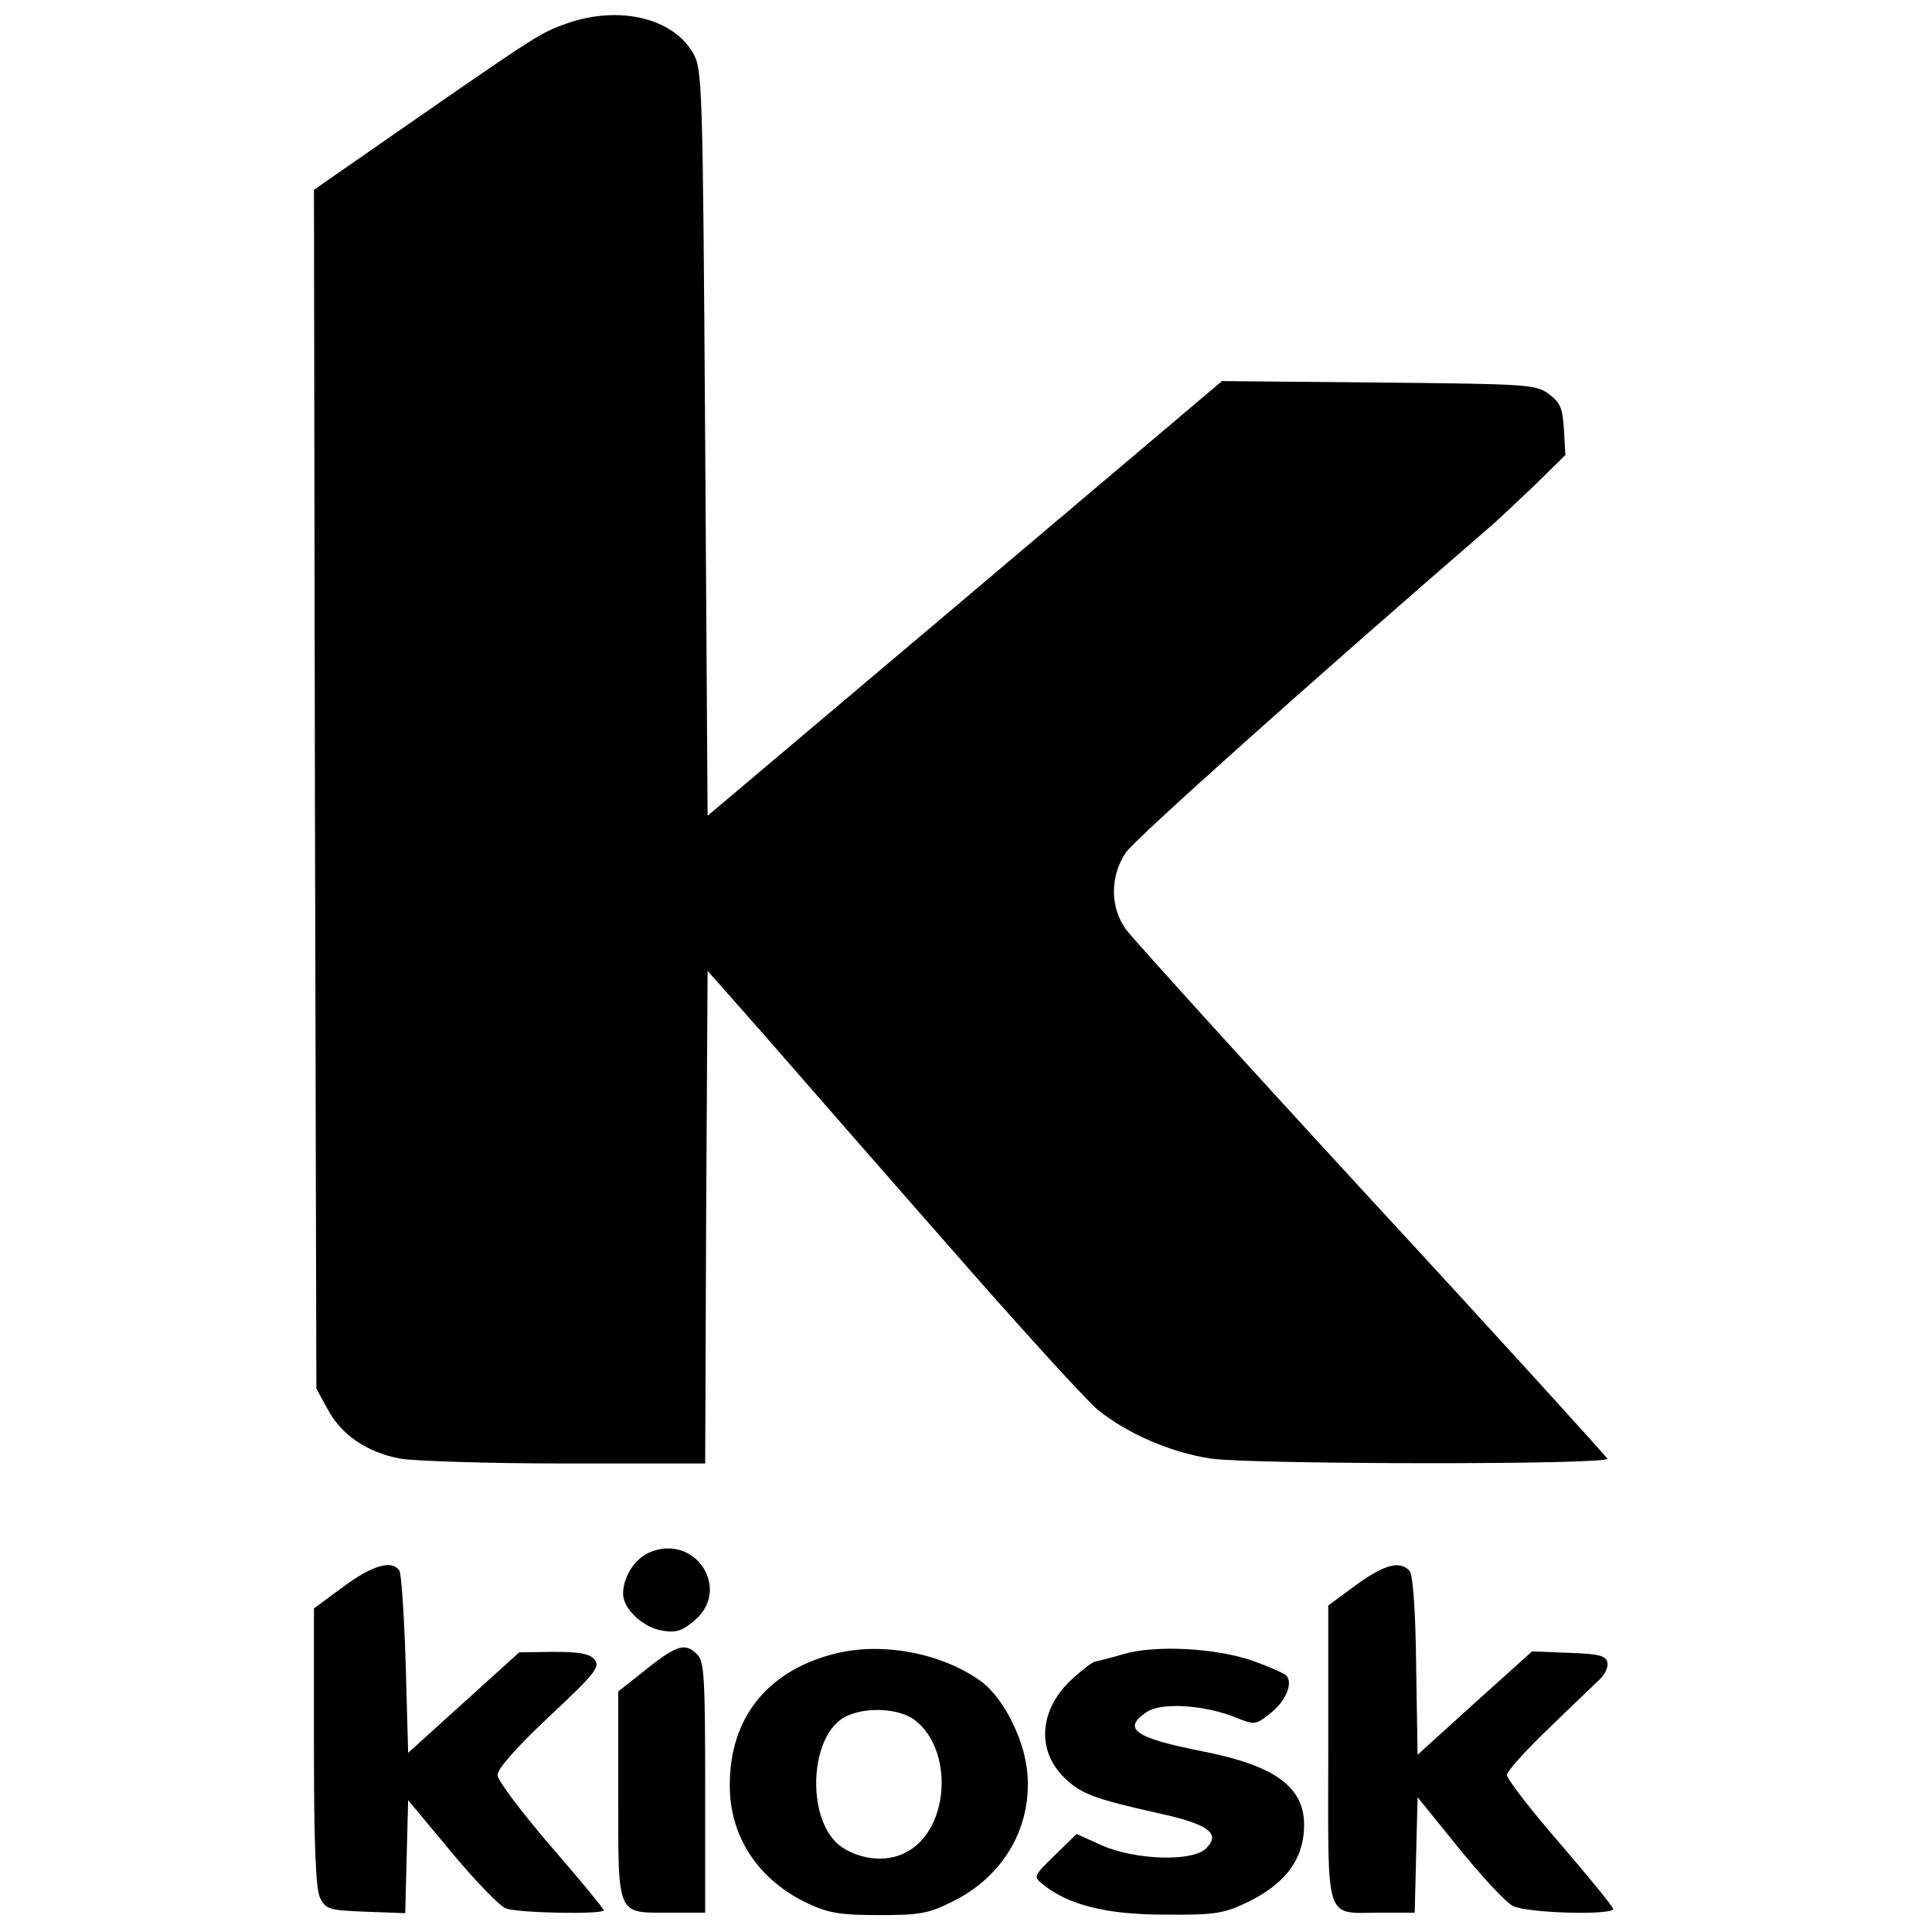 <?xml version="1.0" standalone="no"?>
<!DOCTYPE svg PUBLIC "-//W3C//DTD SVG 20010904//EN"
 "http://www.w3.org/TR/2001/REC-SVG-20010904/DTD/svg10.dtd">
<svg version="1.0" xmlns="http://www.w3.org/2000/svg"
 width="400pt" height="400pt" viewBox="0 0 400 400"
 preserveAspectRatio="xMidYMid meet">
<g transform="translate(0,400) scale(0.1,-0.1)"
fill="#000000" stroke="none">
<path d="M1175 3952 c-55 -19 -64 -25 -338 -215 l-187 -130 2 -1241 3 -1241
23 -42 c28 -53 81 -90 151 -103 30 -5 184 -10 342 -10 l289 0 2 510 3 510 121
-137 c66 -76 238 -273 383 -438 144 -165 281 -315 304 -334 62 -50 153 -89
235 -101 88 -12 825 -13 820 0 -2 4 -221 246 -488 535 -267 290 -496 543 -509
561 -33 46 -33 110 0 159 19 28 380 351 749 670 19 16 63 58 98 91 l63 62 -3
52 c-3 45 -7 56 -31 74 -27 20 -41 21 -352 24 l-325 3 -532 -450 -533 -450 -5
772 c-5 752 -6 773 -25 807 -42 73 -153 99 -260 62z"/>
<path d="M1345 786 c-31 -13 -55 -51 -55 -86 0 -31 42 -70 81 -76 28 -5 41 -1
67 21 77 65 1 181 -93 141z"/>
<path d="M711 715 l-61 -45 0 -287 c0 -212 4 -295 13 -313 12 -23 18 -25 94
-28 l82 -3 3 117 3 117 89 -107 c49 -59 100 -112 113 -117 26 -10 203 -13 203
-4 0 3 -49 63 -110 133 -60 70 -110 136 -110 147 0 13 39 57 107 121 96 90
106 103 94 118 -10 12 -30 16 -85 16 l-71 -1 -115 -104 -115 -104 -5 182 c-3
100 -9 188 -13 195 -15 23 -55 12 -116 -33z"/>
<path d="M2807 718 l-57 -42 0 -308 c0 -355 -9 -328 109 -328 l70 0 3 120 3
119 85 -105 c47 -58 97 -112 112 -120 29 -15 208 -20 208 -6 0 4 -50 65 -110
135 -61 70 -110 134 -110 142 0 8 39 51 87 97 47 46 95 91 105 101 11 10 18
26 16 35 -3 14 -17 18 -80 20 l-76 3 -119 -107 -118 -107 -3 183 c-1 115 -7
188 -13 197 -20 23 -53 14 -112 -29z"/>
<path d="M1385 578 c-11 -6 -39 -27 -62 -46 l-43 -34 0 -213 c0 -255 -4 -245
106 -245 l74 0 0 259 c0 223 -2 262 -16 275 -18 19 -32 20 -59 4z"/>
<path d="M1720 574 c-134 -37 -209 -133 -209 -269 -1 -108 60 -199 164 -247
41 -19 67 -23 145 -23 84 0 102 3 152 28 108 53 168 159 154 275 -8 66 -49
145 -91 178 -82 62 -213 87 -315 58z m175 -136 c78 -61 71 -218 -12 -269 -39
-25 -96 -22 -139 6 -75 49 -71 229 5 270 41 22 113 19 146 -7z"/>
<path d="M2325 575 c-27 -8 -53 -14 -57 -15 -5 0 -26 -16 -48 -36 -68 -62 -75
-147 -17 -204 35 -34 61 -44 195 -74 105 -23 130 -42 99 -73 -28 -28 -146 -24
-215 6 l-53 24 -45 -44 c-45 -44 -45 -44 -24 -61 52 -42 131 -62 250 -62 100
-1 122 2 165 22 85 39 125 92 125 164 0 79 -62 123 -210 152 -142 28 -168 47
-115 82 31 20 119 14 184 -12 39 -16 41 -15 70 8 33 25 49 64 34 79 -5 5 -35
18 -68 30 -76 27 -204 34 -270 14z"/>
</g>
</svg>

